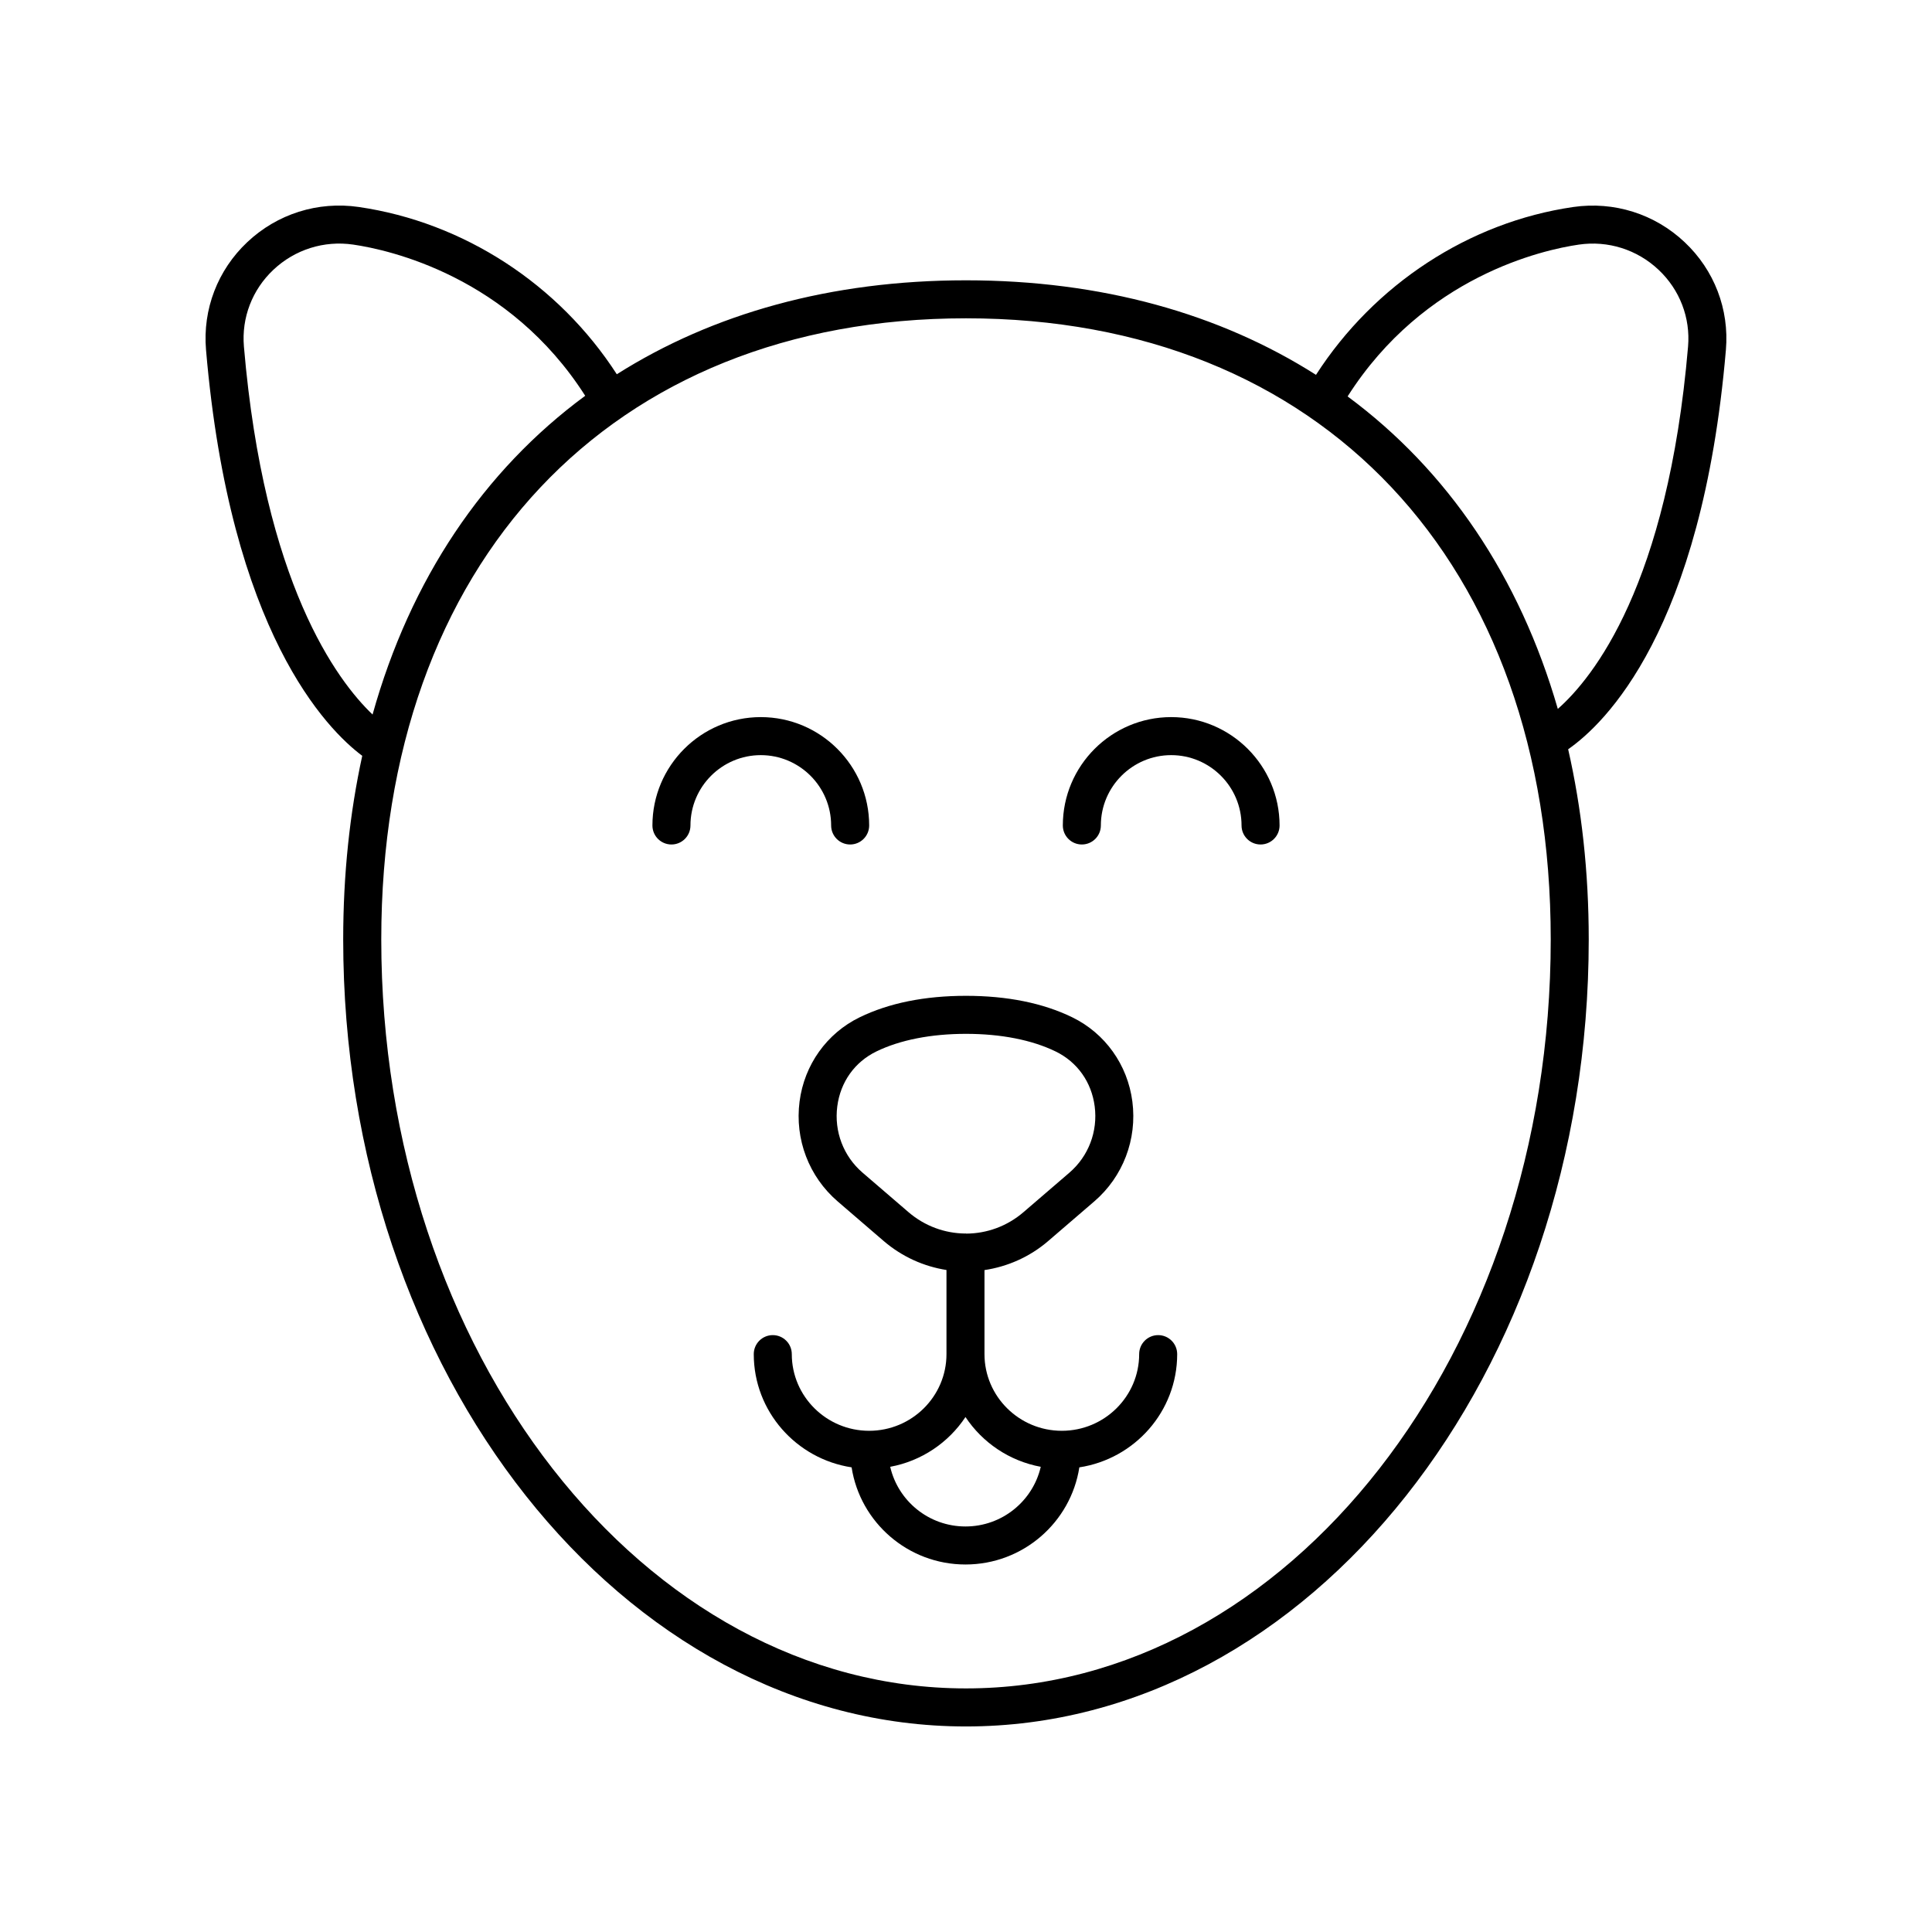 <?xml version="1.0" encoding="UTF-8"?>
<!-- The Best Svg Icon site in the world: iconSvg.co, Visit us! https://iconsvg.co -->
<svg fill="#000000" width="800px" height="800px" version="1.1" viewBox="144 144 512 512" xmlns="http://www.w3.org/2000/svg">
 <g>
  <path d="m364.26 362.76c0 2.781 2.254 5.039 5.039 5.039 2.781 0 5.039-2.254 5.039-5.039 0-15.836-12.883-28.719-28.719-28.719-15.836 0-28.719 12.883-28.719 28.719 0 2.781 2.254 5.039 5.039 5.039 2.781 0 5.039-2.254 5.039-5.039 0-10.281 8.363-18.641 18.641-18.641 10.281 0 18.641 8.359 18.641 18.641z"/>
  <path d="m454.38 334.04c-15.836 0-28.719 12.883-28.719 28.719 0 2.781 2.254 5.039 5.039 5.039 2.781 0 5.039-2.254 5.039-5.039 0-10.281 8.363-18.641 18.641-18.641 10.281 0 18.641 8.363 18.641 18.641 0 2.781 2.254 5.039 5.039 5.039 2.781 0 5.039-2.254 5.039-5.039-0.004-15.836-12.887-28.719-28.719-28.719z"/>
  <path d="m307.46 243.18c-15.402-23.859-40.59-40.281-68.395-44.328-10.828-1.57-21.582 1.824-29.527 9.312-7.863 7.41-11.852 17.809-10.941 28.527 6.394 74.988 32.164 100.7 41.402 107.61-3.305 15.145-5.047 31.398-5.047 48.668 0 115 74.035 208.56 165.04 208.56 91.004 0 165.04-93.559 165.04-208.56 0-17.938-1.895-34.77-5.453-50.41 9.57-6.656 35.445-31.289 41.805-105.86 0.914-10.723-3.074-21.121-10.941-28.527-7.949-7.492-18.707-10.875-29.527-9.312-27.609 4.019-52.715 20.5-68.164 44.477-25.473-16.195-56.82-25.051-92.762-25.051-35.836 0-67.102 8.801-92.535 24.902zm-98.82-7.344c-0.652-7.637 2.195-15.051 7.809-20.34 5.699-5.371 13.418-7.805 21.164-6.676 9.551 1.391 41.262 8.391 61.473 40.066-26.941 19.836-46.34 48.652-56.352 84.473-9.387-8.965-28.738-34.707-34.094-97.523zm191.36 355.61c-85.449 0-154.96-89.039-154.96-198.48 0-99.996 60.828-164.61 154.96-164.61s154.96 64.613 154.96 164.61c0 109.45-69.52 198.48-154.96 198.48zm162.38-382.62c7.75-1.133 15.469 1.305 21.164 6.676 5.613 5.289 8.461 12.699 7.809 20.34-5.387 63.18-25.152 87.766-34.516 96.027-10.105-35.031-29.258-63.262-55.707-82.812 20.285-31.871 51.773-38.852 61.25-40.23z"/>
  <path d="m450.93 497.82c-2.781 0-5.039 2.254-5.039 5.039 0 11.199-9.191 20.316-20.496 20.316-11.301 0-20.496-9.113-20.496-20.316v-22.273c6.062-0.91 11.941-3.441 16.926-7.734l12.156-10.457v0.004c7.629-6.562 11.406-16.461 10.109-26.48-1.258-9.734-7.215-18.082-15.938-22.328-7.746-3.773-17.223-5.688-28.156-5.688s-20.41 1.914-28.168 5.688c-8.719 4.242-14.676 12.59-15.934 22.324-1.297 10.02 2.481 19.918 10.109 26.48l12.156 10.461c4.918 4.227 10.695 6.766 16.668 7.707v22.297c0 11.199-9.195 20.316-20.496 20.316-11.301 0-20.496-9.113-20.496-20.316 0-2.781-2.254-5.039-5.039-5.039-2.781 0-5.039 2.254-5.039 5.039 0 15.184 11.273 27.77 25.93 30.004 2.262 14.555 14.914 25.742 30.176 25.742 15.266 0 27.914-11.188 30.176-25.742 14.656-2.234 25.93-14.816 25.93-30.004 0-2.781-2.254-5.039-5.039-5.039zm-78.352-43.062c-5.051-4.344-7.551-10.902-6.691-17.551 0.832-6.453 4.609-11.762 10.352-14.555 6.277-3.055 14.496-4.672 23.758-4.672s17.477 1.617 23.754 4.668c5.746 2.797 9.52 8.102 10.355 14.559 0.859 6.648-1.641 13.207-6.691 17.551v0.004l-12.156 10.453c-4.398 3.789-9.793 5.684-15.188 5.703-0.07-0.004-0.133-0.043-0.203-0.043-0.043 0-0.078 0.023-0.121 0.023-5.336-0.059-10.656-1.941-15.008-5.684zm27.285 93.773c-9.734 0-17.871-6.777-19.949-15.812 8.316-1.535 15.457-6.414 19.949-13.191 4.492 6.777 11.633 11.656 19.949 13.191-2.078 9.035-10.215 15.812-19.949 15.812z"/>
 </g>
</svg>